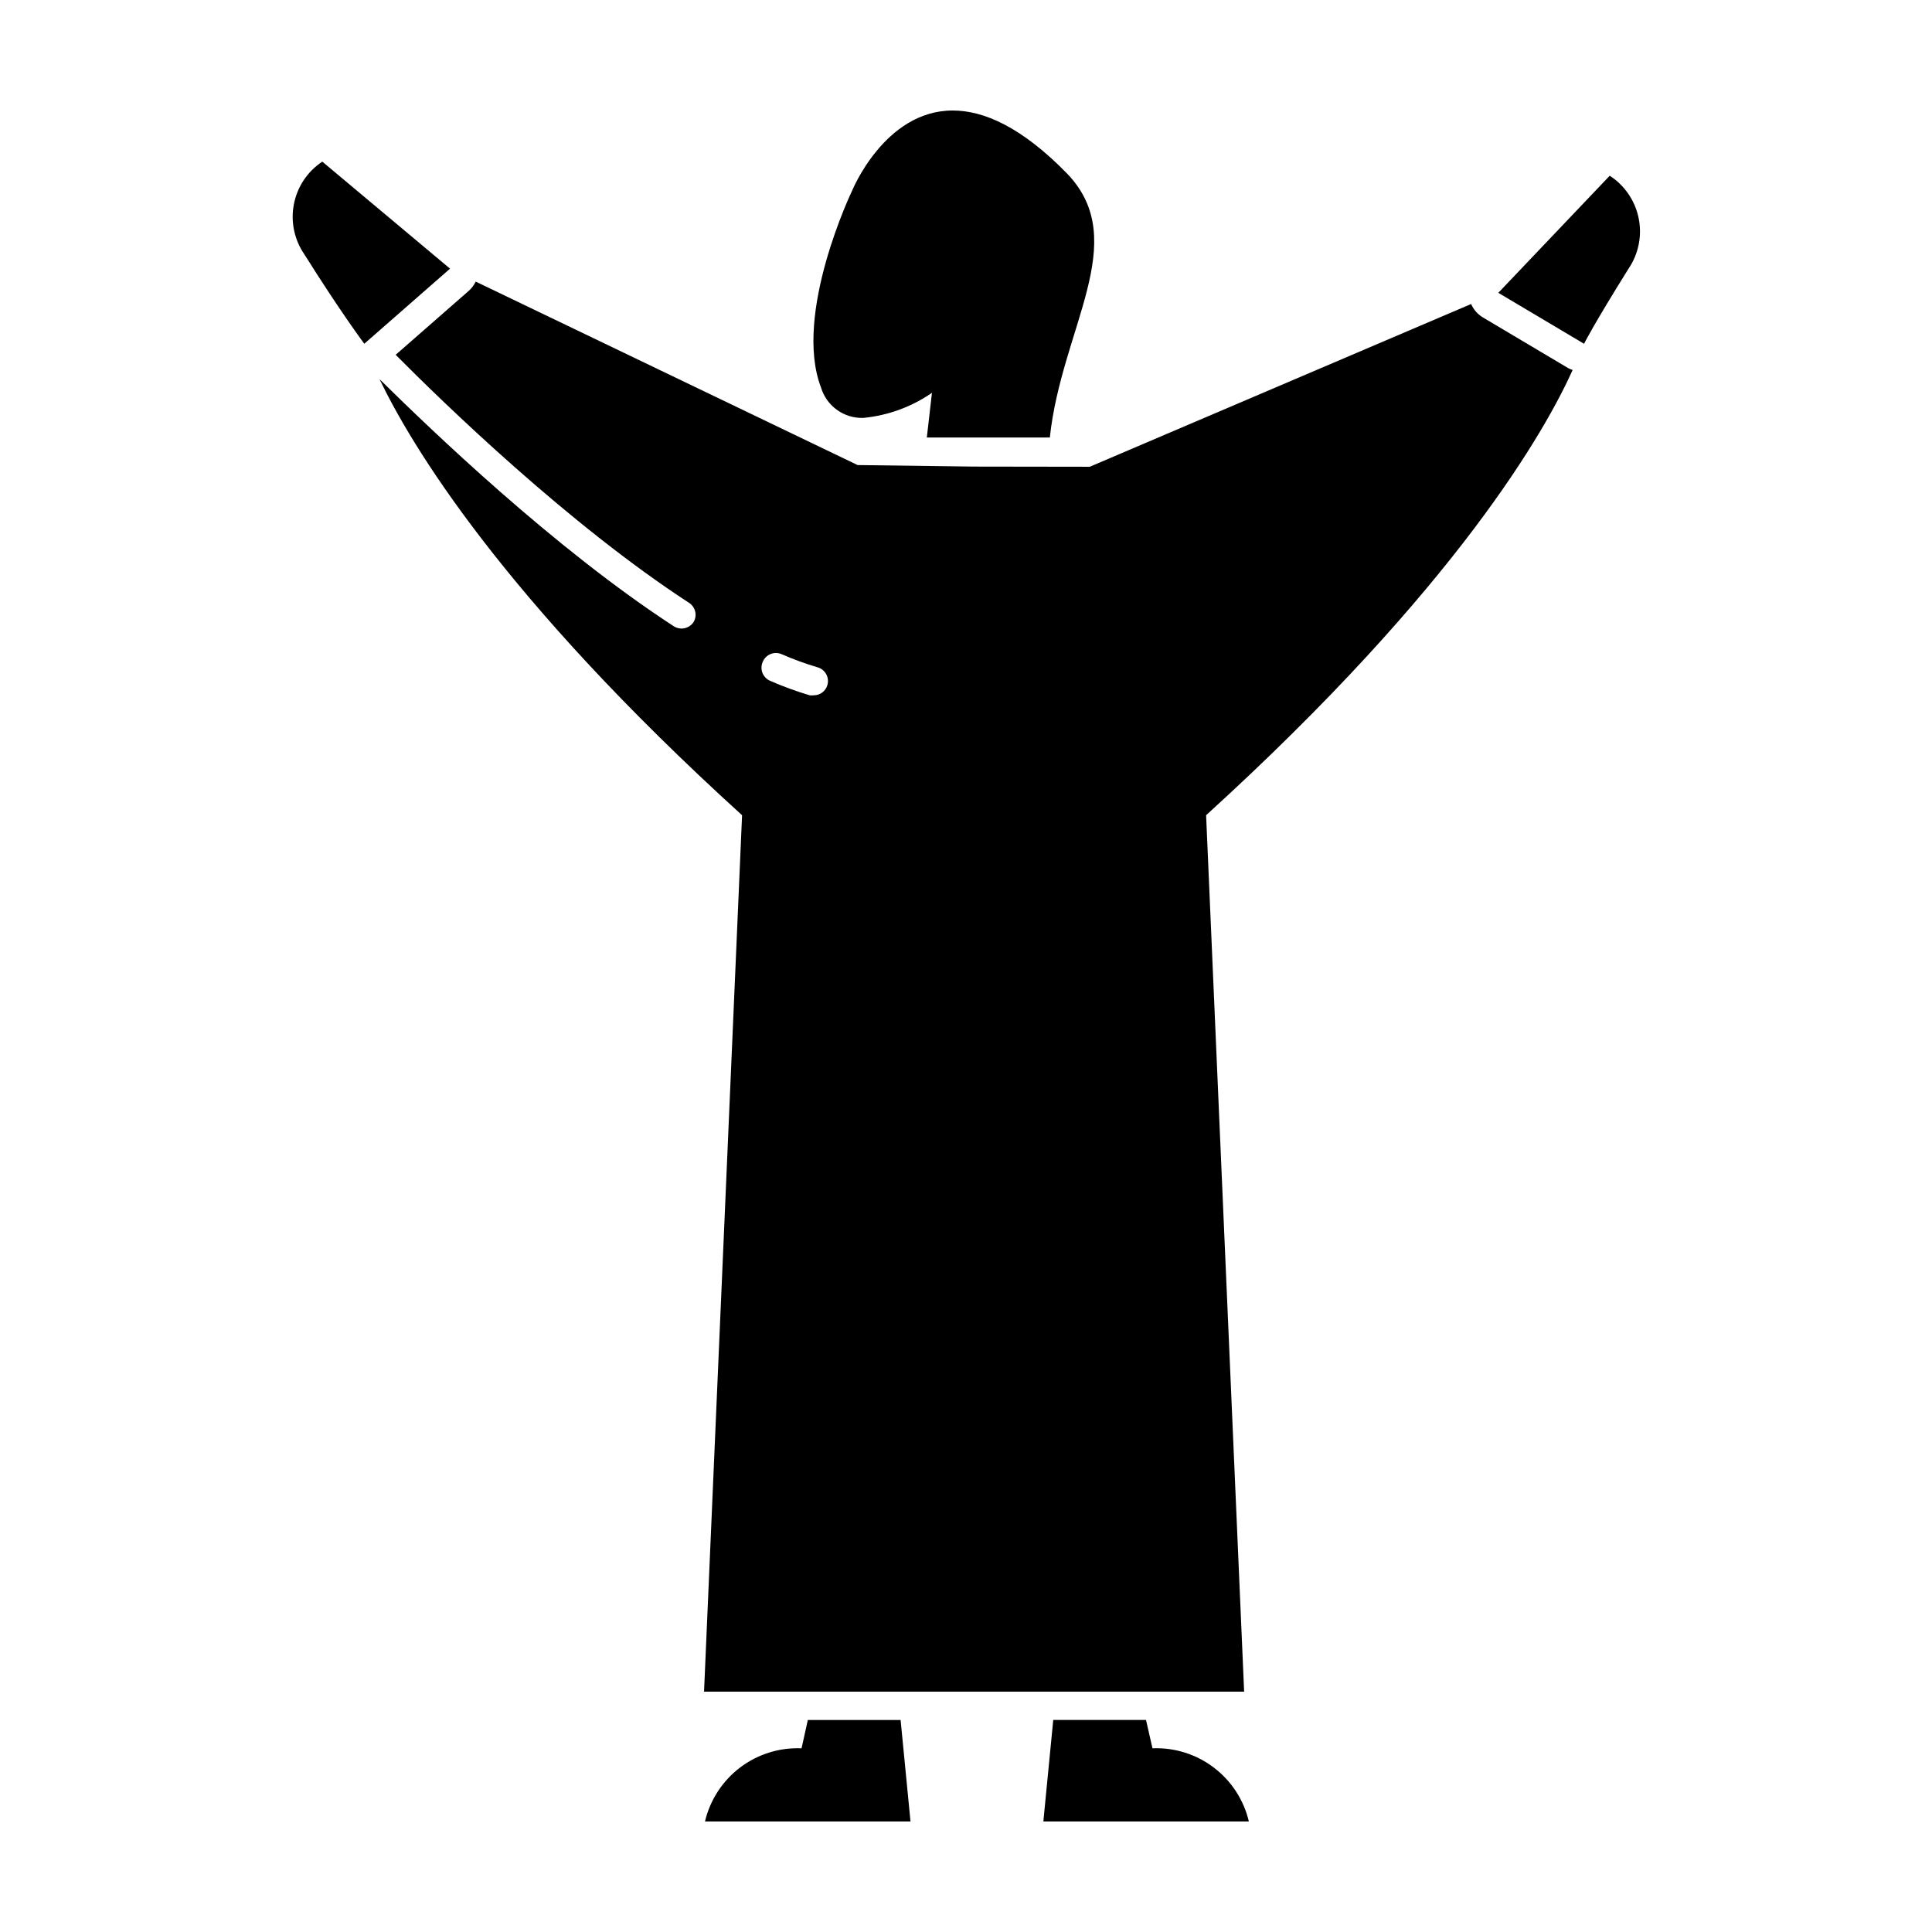 <?xml version="1.0" encoding="UTF-8"?>
<!-- Uploaded to: ICON Repo, www.iconrepo.com, Generator: ICON Repo Mixer Tools -->
<svg fill="#000000" width="800px" height="800px" version="1.1" viewBox="144 144 512 512" xmlns="http://www.w3.org/2000/svg">
 <g>
  <path d="m356.42 607.32c-5.856-0.25-11.617 1.551-16.289 5.09-4.668 3.543-7.961 8.602-9.305 14.305h54.465l-2.621-26.902h-24.586z"/>
  <path d="m420.5 626.71h54.461c-1.34-5.695-4.625-10.746-9.285-14.285-4.66-3.543-10.41-5.348-16.258-5.109l-1.715-7.508h-24.582z"/>
  <path d="m372.79 254.75c6.531-0.633 12.789-2.922 18.188-6.648l-1.359 11.84h32.598c3.074-28.969 21.664-51.891 4.734-69.777-12.191-12.547-22.27-16.879-30.48-16.879-18.086 0-26.703 21.359-26.703 21.359s-15.617 32.547-8.211 51.996c1.465 4.941 6.082 8.277 11.234 8.109z"/>
  <path d="m402.06 267.65-30.781-0.402-101.21-48.617c-0.441 0.914-1.059 1.734-1.812 2.418l-19.398 16.977c12.645 12.746 45.797 44.941 77.84 65.797 1.637 1.129 2.121 3.328 1.105 5.039-0.711 1.059-1.898 1.699-3.172 1.715-0.73-0.008-1.445-0.215-2.066-0.605-31.738-20.656-64.387-52.094-77.988-65.496 8.262 17.23 32.293 57.637 96.078 115.57l-10.078 232.26 143.13-0.004-10.078-232.26c66.855-60.805 90.082-102.32 97.137-117.99-0.379-0.129-0.75-0.281-1.109-0.453l-22.723-13.504c-1.363-0.828-2.438-2.059-3.074-3.527l-101.06 43.129zm-55.922 51.742c0.391-0.949 1.145-1.695 2.094-2.074 0.949-0.383 2.012-0.359 2.945 0.059 3.098 1.359 6.277 2.519 9.523 3.477 2 0.582 3.152 2.68 2.566 4.684-0.453 1.621-1.941 2.738-3.625 2.723-0.352 0.047-0.707 0.047-1.059 0-3.57-1.062-7.07-2.34-10.48-3.832-0.938-0.398-1.672-1.156-2.043-2.106-0.371-0.945-0.34-2.004 0.078-2.93z"/>
  <path d="m224.67 211.42c9.473 15.113 15.871 23.68 15.871 23.68l22.723-19.902-33.855-28.363c-3.926 2.602-6.641 6.676-7.531 11.301s0.117 9.41 2.793 13.285z"/>
  <path d="m570.59 190.57-29.523 31.031 22.723 13.504s2.316-4.734 11.789-19.902l-0.004 0.004c2.66-3.914 3.629-8.734 2.688-13.367-0.938-4.637-3.703-8.699-7.672-11.27z"/>
 </g>
</svg>